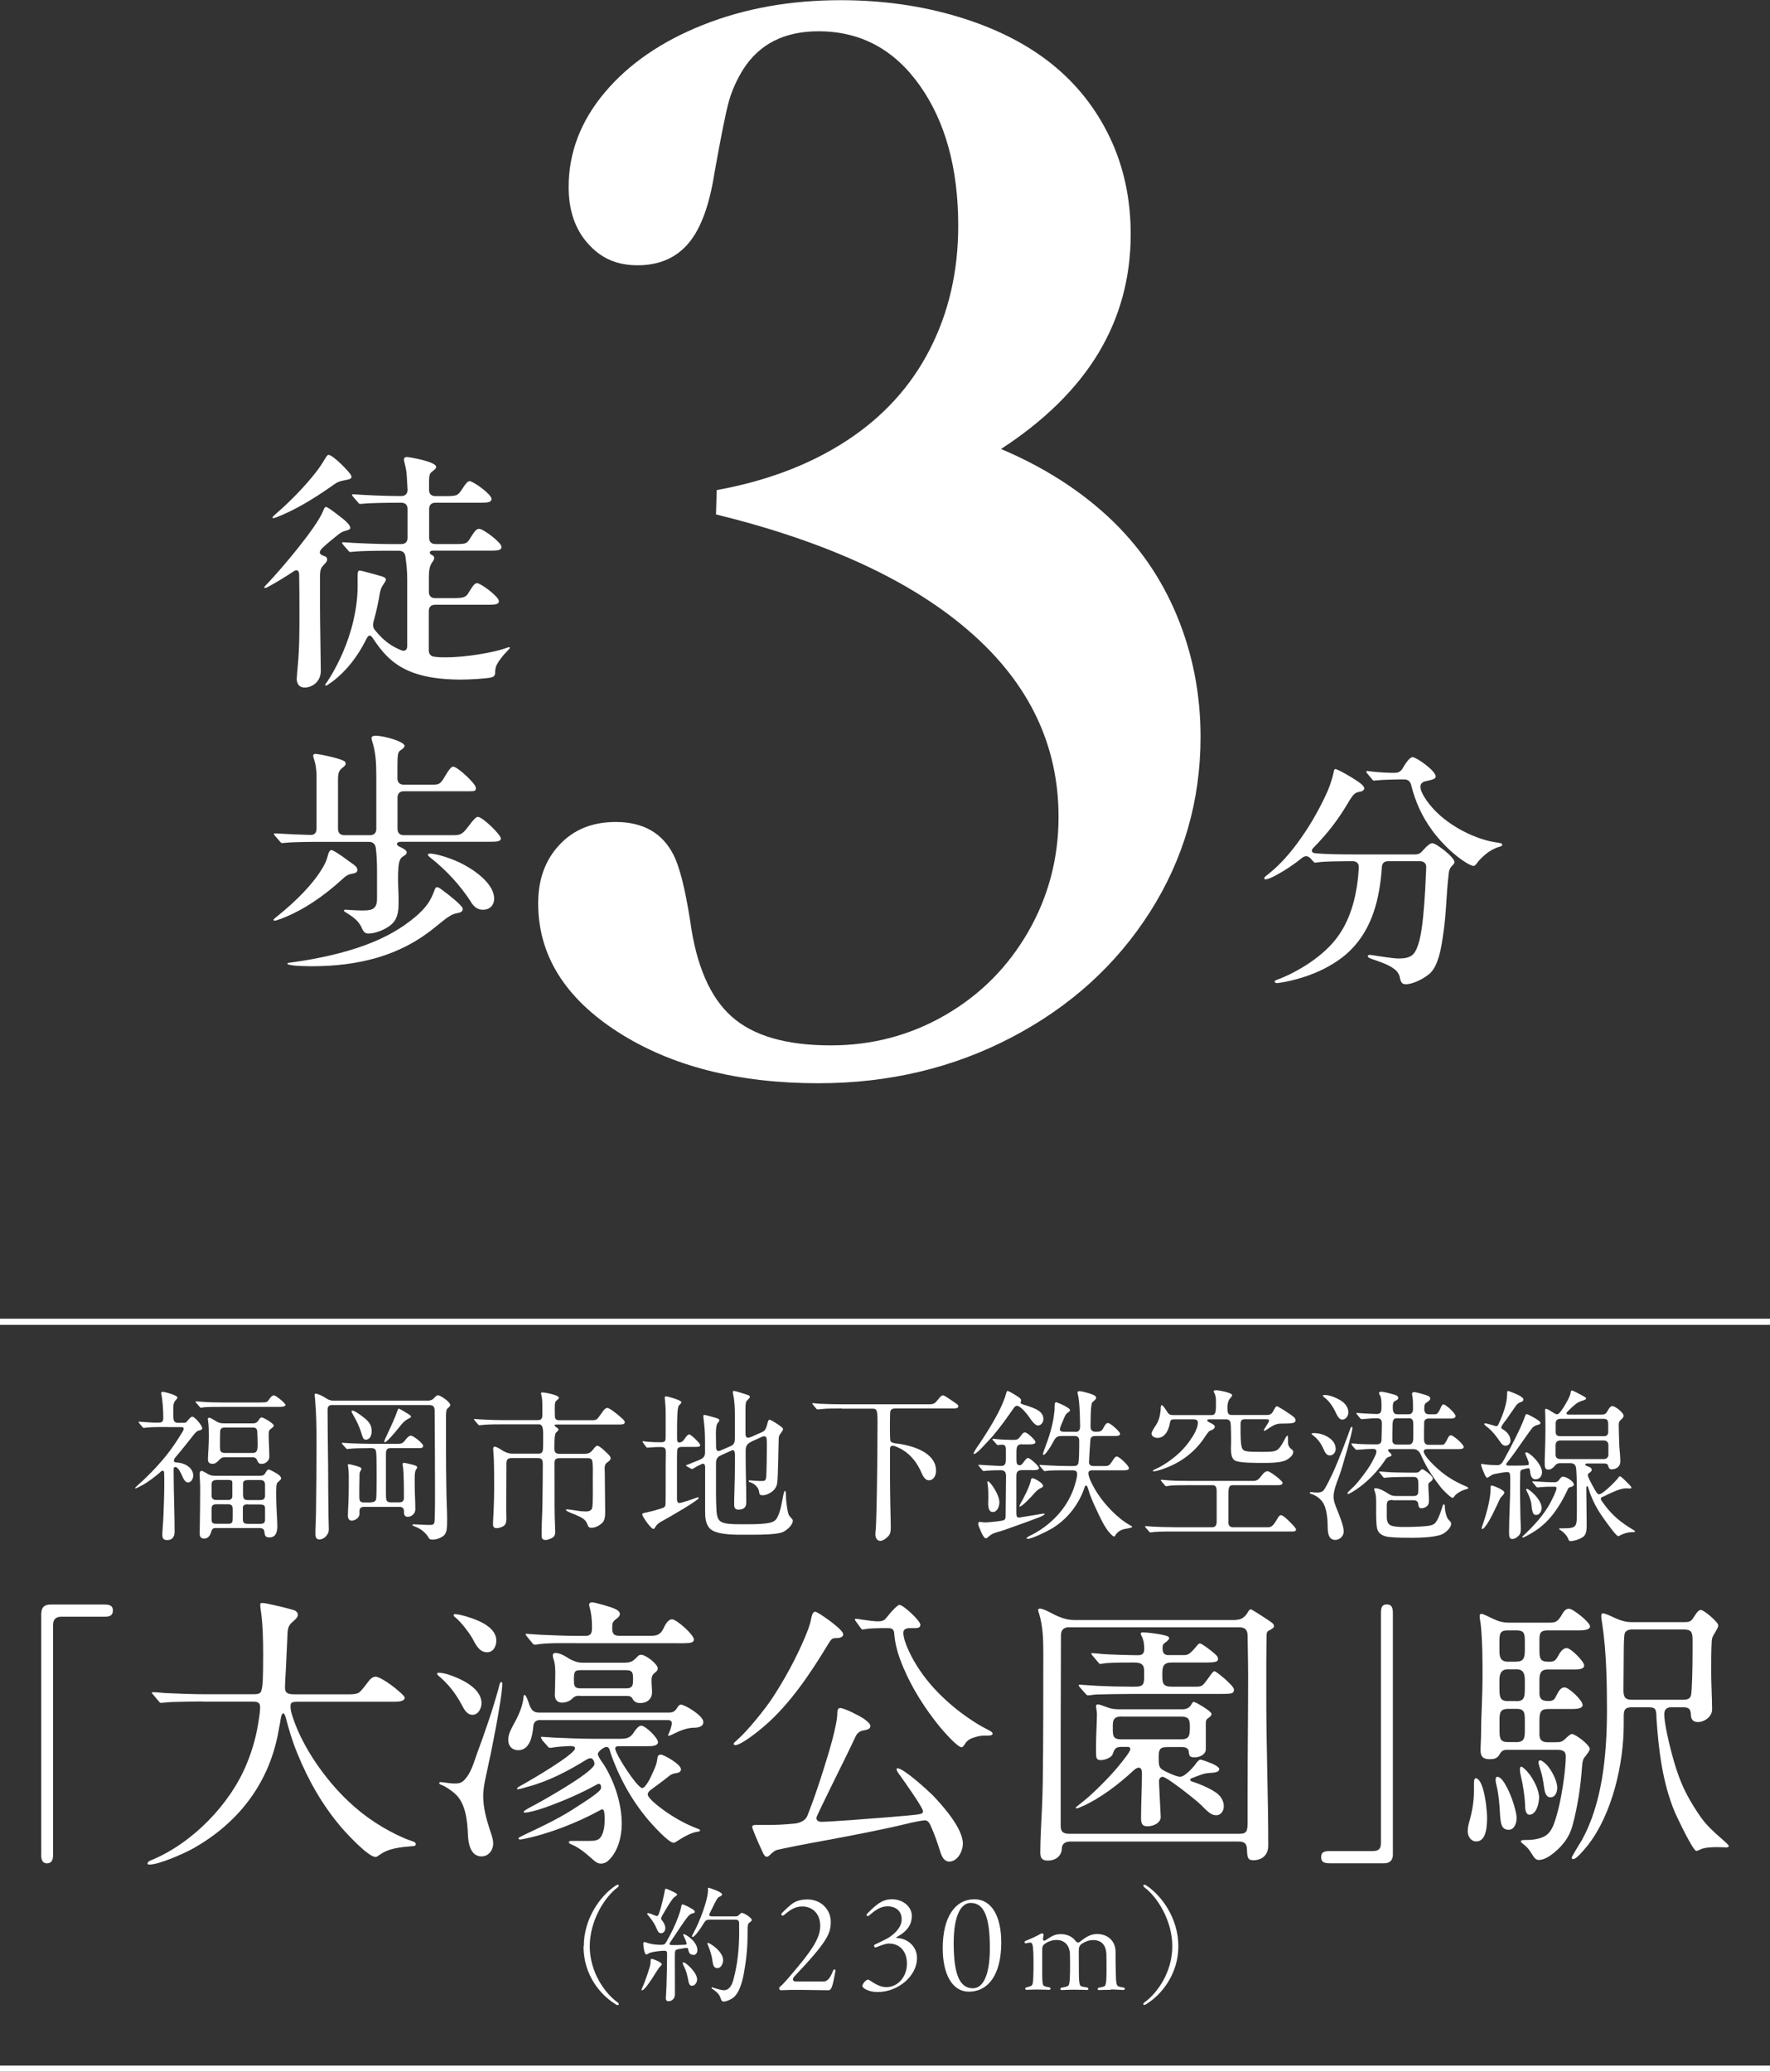 <?xml version="1.0" encoding="UTF-8"?>
<svg id="_レイヤー_2" data-name="レイヤー 2" xmlns="http://www.w3.org/2000/svg" viewBox="0 0 198.68 232.5">
  <rect x="0" y="0" width="198.68" height="232.5" fill="#333333" stroke="none"/>
  <defs>
    <style>
      .cls-1 {
        fill: none;
        stroke: #fff;
        stroke-miterlimit: 10;
        stroke-width: .69px;
      }

      .cls-2 {
        fill: #fff;
        stroke-width: 0px;
      }
    </style>
  </defs>
  <g id="_レイヤー_1-2" data-name="レイヤー 1">
    <g>
      <path class="cls-2" d="M4.63,208.16v-26.97c0-.8.32-1.12,1.08-1.12h6c.61,0,.96.13.96.67s-.32.7-.93.7h-4.82c-.67,0-.96.29-.96.96v25.76c0,.61-.19.96-.7.96-.45,0-.64-.35-.64-.96"/>
      <path class="cls-2" d="M22.8,190.95c-.89,0-2.39.03-3.42.06-.73.03-1.18.1-1.28.1-.13,0-.19-.06-.29-.19l-.61-.73c-.13-.13-.16-.19-.16-.22,0-.06.06-.06.13-.06.32,0,.96.06,1.4.1,1.47.06,2.9.13,4.37.13h5.52c.73,0,.83-.16.92-.57.1-.42.16-.99.16-3.93,0-1.47-.03-3.35-.26-4.85-.03-.22-.07-.45-.07-.67,0-.16.03-.22.19-.22.29,0,.77.1,1.15.19.86.19,1.66.38,2.43.61.22.06.45.26.45.51,0,.32-.29.54-.51.74-.42.35-.61.64-.64,1.28l-.19,4.05c-.03.7-.1,1.44-.1,2.14,0,.64.41.73,1.08.73h5.52c.89,0,1.5.03,1.82-.29.26-.26.54-.61.99-1.21.16-.22.45-.48.76-.48.45,0,1.76.89,2.49,1.53.57.48.77.7.77.83,0,.38-.58.45-1.09.45h-10.79c-.77,0-.93.06-.93.51,0,.29.03.61.29,1.34,1.08,3.25,3.58,6.86,6.23,9.35,1.82,1.72,3.96,3.13,6.26,4.12.29.13.57.22.86.32.26.09.42.16.42.35s-.22.22-.38.22c-1.24.1-2.68.22-3.7.99-.26.19-.35.22-.45.22-.8,0-3.23-2.62-3.8-3.29-2.14-2.49-3.74-5.33-4.95-8.3-.57-1.37-.99-2.78-1.31-4.05-.1-.26-.16-.48-.29-.48s-.22.29-.26.51c-.03.26-.19,1.05-.35,1.92-1.12,5.62-4.57,10.02-9.67,12.83-1.02.54-3.67,1.72-4.76,1.72-.06,0-.19-.03-.19-.13,0-.19.29-.32.45-.38,4.56-1.88,8.84-6.26,10.69-10.82.7-1.69,1.15-3.38,1.4-5.27.06-.35.1-.86.1-1.02,0-.57-.22-.67-.86-.67h-5.59Z"/>
      <path class="cls-2" d="M51.24,188.27c1.15.48,2.81,1.44,2.81,2.87,0,.57-.35,1.31-1.02,1.31-.61,0-.93-.61-1.18-1.08-.67-1.28-1.53-2.4-2.65-3.32-.06-.06-.13-.13-.13-.19,0-.1.06-.13.16-.13.67,0,1.4.29,2.01.54M52.13,199.76c.7-.73,1.02-1.82,1.34-2.75.93-2.52,1.82-5.08,2.46-7.41.1-.38.19-.83.32-.83.1,0,.13.1.13.16,0,1.69-1.37,8.36-1.82,10.34-.16.73-.32,1.53-.32,2.3,0,1.21.32,2.49.7,3.64.16.54.42,1.12.42,1.69,0,.73-.51,1.44-1.31,1.44-1.28,0-1.5-1.56-1.53-2.52-.06-1.53-.26-3.51-1.5-4.57-.42-.35-1.05-.8-1.53-.96-.1-.03-.19-.1-.19-.19s.1-.1.19-.1l.29.03c.48.06.8.13,1.31.13.45,0,.77-.1,1.05-.42M52.93,181.6c1.12.38,2.78,1.15,2.78,2.52,0,.61-.32,1.31-1.02,1.31-.77,0-1.18-.61-1.63-1.5-.35-.64-1.28-1.85-1.85-2.33-.13-.13-.29-.19-.29-.32,0-.1.06-.13.16-.13.19,0,.86.1,1.85.45M60.69,193.03c-.54,0-.8.22-.83.77-.1,1.02-.38,2.62-1.69,2.62-.7,0-1.12-.48-1.12-1.15s.32-1.21.61-1.76c.54-.96,1.02-2.01,1.12-3.13,0-.1.03-.16.1-.16.19,0,.51.99.57,1.18.22.54.48.8,1.05.8h14.49c.61,0,.77-.13,1.09-.64.1-.16.19-.25.38-.25.38,0,2.49,1.21,2.49,1.95,0,.57-.67.64-1.12.64-.83.03-1.63.38-2.39.77-.13.06-.29.13-.38.13-.03,0-.07-.03-.07-.07,0-.06.03-.09.07-.16.13-.26.35-.86.35-1.18,0-.35-.32-.35-.57-.35h-14.14ZM60.85,195.2c-.1-.1-.13-.13-.13-.22,0-.06.1-.06.13-.06l1.4.09c1.47.06,2.9.13,4.37.13h3.03c.54,0,1.02-.06,1.37-.54.41-.64.7-.93.96-.93.48,0,1.88,1.37,1.88,1.85,0,.38-.57.45-1.09.45h-3.26c-.19,0-.45,0-.45.26,0,.64,2.49,4.44,3.03,4.44.19,0,.51-.35.93-1.18.64-1.37.7-1.56.8-2.33.03-.16.22-.25.35-.25.32,0,2.27,1.08,2.27,1.66,0,.35-.42.42-.7.45-.29.06-.48.16-.7.35-.67.54-1.37,1.05-2.07,1.56-.13.13-.26.26-.26.45,0,.45,1.34,1.44,1.72,1.72,1.12.83,2.55,1.63,3.83,2.11.1.03.32.1.32.22,0,.09-.16.13-.22.13-.83.09-1.79.7-2.49,1.15-.07.03-.16.1-.26.1-.57,0-2.36-2.01-2.78-2.49-1.91-2.24-3.35-4.85-4.31-7.63-.06-.25-.13-.64-.45-.64-.26,0-.96.51-.96.8,0,.22.26.61.73,1.28,1.18,1.95,1.95,4.31,1.95,6.58,0,1.44-.45,3.22-1.6,4.18-.19.16-.48.26-.73.26-.35,0-.64-.19-1.15-.67-.64-.57-1.4-1.18-2.2-1.5-.13-.06-.26-.13-.26-.22,0-.13.13-.16.26-.16h2.07c.45,0,.99-.03,1.24-.41.35-.48.45-1.28.45-1.85v-.35c0-.38-.03-.93-.25-.93-.1,0-.16.03-.32.13-2.52,1.37-5.74,2.65-8.65,3.22-.13.03-.19.03-.29.03-.07,0-.16-.03-.16-.13,0-.06.13-.13.19-.16l.58-.29c2.04-.96,4.12-1.95,6-3.23.51-.32,2.11-1.34,2.4-1.76.06-.06.1-.16.1-.26,0-.19-.03-.41-.26-.41-.1,0-.22.06-.32.13-1.69.93-3.51,1.72-5.33,2.39-.8.29-1.6.54-2.3.67-.16.03-.29.03-.35.03s-.13-.03-.13-.1c0-.09.57-.42,1.37-.83,1.69-.93,6.58-3.73,6.58-4.53,0-.26-.16-.64-.45-.64-.16,0-.32.1-.45.16-2.07,1.28-4.21,2.4-6.54,3.03-.32.09-.96.29-1.15.29-.06,0-.1,0-.1-.06,0-.13.26-.26.67-.48.86-.48,5.84-3.38,5.84-4.05,0-.35-.64-.26-1.66-.19-.35.03-.64.06-1.02.13h-.13c-.13,0-.16-.03-.29-.19l-.64-.73ZM73.04,183.58c.58,0,1.02-.06,1.37-.7.29-.64.61-1.15,1.02-1.15.51,0,2.46,1.73,2.46,2.27,0,.26-.26.35-.48.38-.61.06-1.28.03-1.92.03h-10.73c-1.31,0-3.38-.06-4.6.16h-.13c-.13,0-.16-.03-.29-.19l-.61-.74c-.1-.13-.13-.19-.13-.22,0-.06.06-.06.1-.06l1.44.1c1.43.06,2.9.13,4.34.13h.8c.73,0,.77-.38.77-1.02,0-.83-.07-1.5-.29-2.3-.03-.09-.03-.13-.03-.19,0-.13.13-.26.29-.26.26,0,1.02.22,1.47.35,1.02.29,1.69.54,1.69.96,0,.22-.19.42-.38.54-.45.32-.48.51-.48,1.05,0,.64.19.86.8.86h3.51ZM65.09,190.31c-.42,0-.61.06-.89.35-.26.29-.77.42-1.12.42-.54,0-.8-.35-.8-.86,0-.41.03-.8.03-1.18,0-.89.1-1.85-.13-2.71-.07-.16-.13-.38-.13-.57,0-.16.13-.25.29-.25.42,0,.86.19,1.6.67.48.26.93.42,1.47.42h4.66c.77,0,1.02-.19,1.5-.7.1-.13.26-.19.41-.19.48,0,1.85,1.02,1.85,1.53,0,.26-.19.38-.35.51-.29.22-.35.51-.35.83,0,.45.06.89.06,1.34,0,.73-.54,1.21-1.31,1.21-.35,0-.67-.1-.86-.45-.13-.29-.35-.35-.64-.35h-5.3ZM70.29,189.48c.77,0,.77-.42.77-1.02,0-.64,0-1.02-.77-1.02h-5.14c-.7,0-.73.25-.73,1.08,0,.57,0,.96.73.96h5.14Z"/>
      <path class="cls-2" d="M92.96,181.76c.8.61,1.69,1.31,1.69,1.66,0,.38-.54.42-.8.42-.45,0-.54.1-.93.74-1.95,3.22-4.25,6.67-7.12,9.13-.54.48-2.59,2.14-3.26,2.14-.06,0-.19-.03-.19-.13s.1-.19.57-.61c.99-.89,2.81-3.1,3.77-4.53,1.4-2.14,2.65-4.44,3.64-6.77.29-.67.61-1.53.7-2.04.1-.48.19-.89.48-.89.16,0,.93.51,1.44.89M106.56,208.92c-.61,0-.86-.61-1.02-1.12-.32-1.02-.67-2.04-1.12-3-.13-.26-.29-.51-.61-.51-.16,0-1.02.13-2.3.45-1.5.38-5.3,1.15-8.62,1.76-2.84.51-5.2.99-5.68,1.12-.26.06-.57.35-.8.57-.1.1-.22.19-.32.19-.19,0-.32-.13-.54-.64-.54-1.15-1.12-2.55-1.12-2.71,0-.19.22-.22.38-.22h1.4c.93,0,1.66-.03,3.03-.16.54-.06,1.15-.32,1.37-.83.73-1.82,1.37-3.77,1.85-5.3.58-1.82,1.53-4.95,1.53-6.29,0-.42.13-.54.32-.54.48,0,2.14.86,2.62,1.18.32.22.77.58.77.83,0,.29-.22.42-.83.51-.32.06-.64.26-.83.67-.38.83-1.66,3.45-2.74,5.62-.89,1.82-1.66,3.38-1.66,3.51,0,.35.29.45.61.45.45,0,2.33-.13,3.19-.19,2.59-.19,6.42-.48,7.6-.64.42-.06.57-.16.57-.35,0-.41-2.23-3.54-2.65-4.12-.26-.35-.32-.48-.32-.61,0-.03.03-.1.1-.1.7,0,3.38,2.46,3.96,3.03,1.15,1.21,3.38,3.7,3.38,5.43,0,.83-.58,2.01-1.53,2.01M99.34,182.72c-.89,0-1.76.03-2.14.1-.16.03-.35.06-.41.06-.03,0-.13-.1-.19-.19l-.54-.74c-.06-.09-.1-.16-.1-.22,0-.03.03-.06.07-.06.13,0,.35.03.77.1.32.06,1.37.19,1.66.19.7,0,.83-.13,1.15-.54.54-.7,1.18-1.31,1.34-1.31.45,0,2.36,1.79,2.36,2.23,0,.35-.32.38-.61.38h-.57c-.35,0-.73.1-.73.51,0,.61.35,1.5.61,2.04.7,1.53,1.69,2.94,2.81,4.18,1.47,1.6,3.16,2.97,5.01,4.09.32.19.61.35.92.51.38.19.67.35.67.51,0,.22-.38.22-.54.22h-.42c-.45,0-.92.13-1.34.29-.42.16-.64.38-.86.73-.1.16-.22.29-.32.29-.48,0-2.08-1.85-2.43-2.27-1.66-2.04-3.1-4.28-4.12-6.7-.54-1.28-.93-2.52-1.02-3.86-.03-.42-.29-.54-.67-.54h-.35Z"/>
      <path class="cls-2" d="M138.73,181.79c.64,0,1.05-.35,1.34-.86.1-.16.19-.32.35-.32.1,0,2.27,1.41,2.39,1.53.16.16.19.22.19.38s-.22.29-.58.48c-.22.13-.25.26-.25.61,0,.61-.03,1.79-.03,3.1v4.02c0,5.46.22,10.95.22,16.41,0,1.02-.67,1.63-1.69,1.63-.61,0-.67-.32-.7-1.21-.03-.64-.22-.89-.99-.89h-18.8c-.54,0-.96.19-.99.77-.03.89-.73,1.37-1.56,1.37-.67,0-.86-.29-.86-.92,0-.77.03-1.53.06-2.27.1-1.88.19-3.8.22-5.68.06-4.66.06-9.32.06-14.49,0-1.56-.06-2.94-.45-4.28-.03-.1-.13-.35-.13-.51,0-.06.06-.13.19-.13.32,0,.83.26,1.44.58.8.41,1.56.7,2.42.7h18.13ZM120.02,182.62c-.67,0-.93.35-.93.93,0,3.64-.03,7.21-.03,10.76v10.6c0,.57.19.89.96.89h19.09c.89,0,.93-.32.93-1.44v-3.19c0-4.41.06-8.71.06-13.05,0-1.47-.06-4.18-.06-4.56,0-.7-.35-.93-.93-.93h-19.09ZM125.74,196.06c-.48,0-.67.26-.83.77-.16.48-.96.7-1.34.7-.48,0-.54-.19-.54-.86v-.93c0-.89.1-2.68.1-3.38,0-.29-.1-.7-.1-.86s.06-.22.22-.22.67.19.93.29c.45.19.89.26,1.37.26h7.21c.38,0,.73-.16.93-.48.16-.29.22-.35.32-.35.19,0,1.98,1.05,1.98,1.34,0,.19-.1.29-.45.54-.16.13-.19.29-.19.48v2.97c0,.57-.7.89-1.21.89-.45,0-.67-.03-.7-.61-.03-.42-.38-.54-.73-.54h-1.63c-.86,0-1.02.22-1.02,1.12s.03,1.18.45,1.44c.29.19,1.53.77,1.95.77.22,0,.51-.16.8-.42.42-.35.83-.83,1.05-1.15.1-.13.29-.35.42-.35.22,0,.93.29,1.24.41.7.29.89.54.89.64,0,.35-.48.42-1.15.45-.64.03-1.21.32-1.82.54-.1.03-.29.1-.29.22,0,.1.1.16.19.19.73.22,1.95.73,2.65,1.21.54.35.93.93.93,1.56,0,.51-.29,1.02-.86,1.02-.54,0-.9-.35-1.72-1.18-.35-.35-2.01-1.69-3.16-2.49-.54-.38-.96-.64-1.12-.64-.26,0-.41.22-.41.48,0,.51.19,3.83.19,4.02,0,.7-.86,1.05-1.47,1.05s-.74-.29-.74-.96c0-1.63.1-3.22.1-4.92,0-.29,0-.7-.38-.7-.13,0-.32.1-.57.32-1.66,1.56-3.8,3.16-5.68,3.99-.19.09-.57.26-.7.26-.03,0-.1-.03-.1-.06,0-.06.06-.1.13-.16.22-.19,1.12-.86,1.72-1.44,1.37-1.28,2.71-2.68,3.77-4.12.13-.16.51-.7.51-.86s-.1-.26-.26-.26h-.86ZM132.79,185.75c.57,0,.73-.09,1.4-.86.19-.22.32-.45.51-.45.16,0,.89.54,1.09.7.54.42.93.73.93.99,0,.38-.16.45-1.66.45h-3.57c-.86,0-1.02.42-1.02,1.18v.38c0,.7.06,1.15,1.02,1.15h2.81c.64,0,.73-.13,1.31-.93.26-.35.54-.8.7-.8s.77.51,1.18.86c.32.29,1.02.93,1.02,1.18,0,.51-.26.51-1.98.51h-9.7c-1.05,0-2.9.03-3.7.06-.35,0-.77.1-.99.1-.06,0-.13,0-.29-.19l-.51-.57c-.16-.19-.26-.29-.26-.38,0-.06.1-.06.13-.06.22,0,1.34.1,2.01.13,1.24.06,2.52.09,3.77.09h.42c.89,0,1.02-.25,1.02-1.08v-.7c0-.8-.45-.93-1.15-.93-.92,0-2.2,0-3,.06-.38.03-.67.1-.73.1-.13,0-.16-.03-.29-.19l-.54-.64c-.16-.19-.22-.25-.22-.32s.1-.06.13-.06c.19,0,.77.06,1.15.1s2.94.13,3.96.13c.45,0,.7-.16.7-.7,0-.45-.06-1.02-.29-1.44-.03-.06-.1-.19-.1-.29,0-.13.16-.13.26-.13.51,0,1.76.16,2.39.32.45.1.54.22.54.35,0,.1-.26.35-.45.48-.29.19-.29.32-.29.7,0,.41.16.7.64.7h1.66ZM125.87,192.64c-.58,0-.96.16-.96.93v.48c0,.8.06,1.15.96,1.15h6.7c.96,0,.99-.45.99-1.47,0-.86-.22-1.08-.99-1.08h-6.7Z"/>
      <path class="cls-2" d="M149.26,209.11c-.61,0-.96-.13-.96-.67,0-.48.19-.7.93-.7h4.82c.8,0,.96-.32.96-.96v-25.76c0-.7.16-.96.67-.96s.67.35.67.96v27.13c0,.61-.35.96-.96.96h-6.13Z"/>
      <path class="cls-2" d="M166.44,200.69c.35,1.12.48,2.75.48,3.19,0,.83,0,2.78-1.21,2.78-.61,0-.96-.57-.96-1.15,0-.38.09-.77.19-1.12.32-1.12.51-2.27.51-3.38v-.83c0-.16,0-.61.19-.61.32,0,.61.48.8,1.12M169.15,196.38c-.45,0-.61.13-.86.57-.25.42-.64.48-1.08.48-.73,0-1.02-.29-1.02-.99,0-.51.06-1.28.06-2.01,0-1.85.16-3.99.16-6.26,0-1.92,0-3.89-.19-5.78-.03-.35-.13-.7-.13-1.05,0-.1.06-.22.19-.22.22,0,.67.26,1.44.61.57.26,1.02.38,1.79.38h4.34c.83,0,1.02-.1,1.6-1.12.16-.25.38-.45.67-.45.45,0,2.36,1.53,2.36,1.98,0,.38-.64.45-1.15.45h-3.54c-.67,0-.99.13-.99.93v1.25c0,.93.06,1.34.96,1.34h.26c.42,0,.61-.19.8-.51.22-.41.54-1.02,1.05-1.02.45,0,1.95,1.5,1.95,1.95,0,.42-.61.45-1.09.45h-3c-.89,0-.93.61-.93,1.31v1.37c0,.54.22.86.93.86h.16c.38,0,.61-.16.76-.51.26-.51.51-1.02.96-1.02.51,0,2.04,1.47,2.04,1.98,0,.38-.64.45-1.15.45h-2.71c-.77,0-.99.25-.99,1.25v1.59c0,.67.32.89.96.89h.7c.8,0,.89-.06,1.28-.42.19-.19.54-.51.7-.51.38,0,2.01,1.21,2.01,1.69,0,.16-.22.48-.61.96-.22.29-.22.73-.26,1.08-.16,2.17-.48,4.37-1.05,6.48-.38,1.47-1.28,2.55-2.49,3.42-.38.26-.86.51-1.31.51-.38,0-.54-.29-.86-.8-.26-.42-.51-.7-.89-.99-.13-.1-.26-.19-.26-.29,0-.13.13-.16.41-.16.58,0,1.05-.03,1.44-.13,1.31-.29,1.69-.99,2.14-2.55.41-1.41.67-2.91.86-4.37.1-.8.19-1.82.19-2.3,0-.61-.29-.77-.99-.77h-5.62ZM169.15,200.59c.61,1.15,1.09,2.84,1.09,3.42,0,.54-.22,1.34-.89,1.34-.86,0-.92-.77-.99-2.01-.06-.96-.13-1.91-.35-2.84-.06-.26-.13-.51-.13-.77,0-.1,0-.32.22-.32.32,0,.7.51,1.05,1.18M170.23,186.48c.8,0,.93-.45.93-1.28v-1.02c0-.89-.1-1.21-.96-1.21h-.93c-.9,0-.96.35-.96,1.31v.93c0,.67.06,1.28.96,1.28h.96ZM170.23,190.92c.86,0,.93-.48.93-1.4v-.93c0-.64-.1-1.25-.93-1.25h-.96c-.86,0-.96.64-.96,1.28v.89c0,.89.06,1.4.93,1.4h.99ZM170.14,195.52c.93,0,1.02-.42,1.02-1.28v-1.25c0-.83-.1-1.21-.93-1.21h-.89c-.89,0-1.02.35-1.02,1.21v1.21c0,.96.1,1.31.99,1.31h.83ZM171.64,199.06c.54.73,1.12,1.82,1.12,2.68,0,.61-.29,1.92-1.09,1.92-.35,0-.48-.48-.48-.99-.03-1.02-.22-2.3-.48-3.38-.06-.22-.1-.45-.1-.67,0-.13,0-.35.16-.35.1,0,.51.32.86.8M173.81,198.29c.54.7.99,1.72.99,2.33,0,.45-.19,1.09-.77,1.09-.51,0-.64-.64-.7-1.05-.1-.74-.19-1.37-.45-2.14-.06-.19-.19-.61-.19-.7,0-.16.06-.26.19-.26.19,0,.61.32.93.73M187.7,191.59c-.51,0-.89.16-.89.8,0,.96.51,3.16.77,4.12.77,2.97,1.47,4.69,3.16,7.18.67.99,1.28,1.6,2.74,2.87.22.19.57.51.57.61,0,.16-.22.16-.32.16-.06,0-.38-.03-1.02-.03-.35,0-1.31,0-1.85.26-.13.06-.29.16-.45.16-.38,0-2.14-3.73-2.4-4.31-1.4-3.35-1.82-6.93-2.07-10.5-.03-1.05-.03-1.31-.93-1.31h-1.79c-.83,0-.96.29-.96,1.05v.89c0,4.41-1.28,9.99-3.99,13.5-.26.32-1.28,1.6-1.66,1.6-.13,0-.19-.06-.19-.16,0-.13,1.02-1.76,1.15-1.98,2.23-4.05,2.81-9.32,2.81-14.56,0-3.16-.06-6.45-.51-9.54-.03-.26-.13-.77-.13-1.02,0-.22.06-.32.16-.32.29,0,.93.32,1.28.48.64.29,1.24.51,1.95.51h5.97c.45,0,.73-.06.99-.51.42-.67.61-.86.83-.86.35,0,1.95,1.37,1.95,1.72,0,.26-.16.45-.35.8-.29.48-.35.61-.38.96-.06,1.15-.06,2.3-.06,3.45,0,1.44.1,2.84.1,4.24,0,.8-.83,1.41-1.6,1.41-.45,0-.73-.22-.77-.7-.03-.67-.13-.96-.89-.96h-1.21ZM188.94,190.76c.35,0,.73-.06.86-.45.13-.38.19-3.19.19-4.95v-1.28c0-.89-.13-1.21-.99-1.21h-5.87c-.32,0-.7.16-.77.48-.1.57-.1,2.01-.1,2.68,0,1.18-.03,2.4-.03,3.61,0,.83.19,1.12.96,1.12h5.75Z"/>
      <line class="cls-1" y1="148.34" x2="198.68" y2="148.34"/>
      <line class="cls-1" y1="232.16" x2="198.68" y2="232.16"/>
      <path class="cls-2" d="M18.87,160.15c-.53,0-1.73,0-2.15.04-.31.02-.5.06-.57.06s-.09-.02-.17-.11l-.35-.42c-.05-.07-.07-.11-.07-.13,0-.04.04-.04.05-.04l.87.06c.46.04.85.05,1.1.05.55,0,.75,0,.75-.57,0-.64-.07-1.99-.22-2.61-.02-.07-.02-.11-.02-.15,0-.09.11-.13.19-.13.18,0,1.64.37,1.64.66,0,.06-.13.2-.18.26-.26.26-.29.59-.29.92v.65c0,.77.06.99.57.99h.59c.26,0,.31-.07.48-.28.13-.13.3-.41.5-.41.28,0,1.11,1.01,1.11,1.29,0,.15-.17.22-.28.24-.33.06-.5.28-.7.53-.61.76-1.33,1.69-1.91,2.36-.24.26-.29.37-.29.52,0,.17.15.2.48.22.77.06,1.69.59,1.69,1.45,0,.35-.22.77-.59.77-.29,0-.48-.33-.66-.75-.11-.26-.44-.98-.75-.98-.2,0-.2.09-.2.41,0,2.28.11,4.84.11,6.85,0,.52-.22.94-.81.94-.46,0-.57-.2-.57-.63,0-.33.11-1.53.13-2.17.04-1.16.09-2.34.09-3.5,0-.37,0-.96-.02-1.31,0-.09-.07-.18-.18-.18-.07,0-.26.16-.31.22-.46.4-1.27,1.03-1.9,1.38-.37.2-.74.39-.83.39-.02,0-.04-.02-.04-.04,0-.07.81-.77,1.01-.96.48-.46,1.16-1.14,1.67-1.73.96-1.05,1.79-2.21,2.52-3.42.15-.22.26-.41.26-.55,0-.17-.17-.18-.39-.18h-1.34ZM29.31,157.39c.55,0,.68,0,.86-.29.24-.37.41-.5.59-.5.2,0,1.29.88,1.29,1.07,0,.17-.37.22-.63.22h-6.15c-.74,0-2.19,0-2.47.06l-.24.04c-.06,0-.07-.02-.17-.13l-.35-.4c-.07-.07-.09-.11-.09-.13,0-.04.06-.06.07-.06.07,0,.39.04.94.07.46.04,1.71.06,2.39.06h3.94ZM29.12,165.62c.46,0,.55-.07.77-.48.06-.11.17-.22.29-.22.11,0,.96.46,1.12.61.11.09.26.24.26.39,0,.09-.13.22-.39.44-.17.15-.17.57-.17,1.56,0,1.1.13,2.76.13,3.33,0,.61-.13,1.29-.88,1.29-.46,0-.52-.19-.57-.59-.02-.35-.24-.46-.55-.46h-4.93c-.33,0-.4.11-.55.59-.11.33-.37.59-.72.59-.44,0-.52-.26-.52-.63,0-.28.02-.61.02-.86.02-1.34.04-2.67.04-4.05,0-.26,0-.53-.02-.81-.02-.33-.04-.7-.04-.92,0-.15.06-.33.22-.33.09,0,.31.13.44.2.44.28.66.35,1.07.35h4.97ZM25.24,163.54c-.31,0-.5.13-.7.37-.19.2-.39.37-.68.37-.37,0-.52-.17-.52-.51,0-.41.04-.79.06-1.2.02-.44.04-.86.04-1.31,0-.59,0-1.31-.09-1.84-.02-.09-.02-.15-.02-.2,0-.09.09-.11.17-.11.11,0,.29.11.57.28.46.29.64.35,1.18.35h3.09c.39,0,.53-.11.72-.39.06-.11.17-.28.31-.28.17,0,1.36.66,1.36.92,0,.17-.26.29-.37.4-.19.13-.2.37-.2.59,0,.85.07,1.67.07,2.52,0,.46-.44.79-.88.79-.31,0-.4-.19-.5-.44-.11-.24-.29-.31-.53-.31h-3.07ZM24.32,166.1c-.39,0-.55.13-.57.46v1.25c0,.31.09.53.57.53h1.21c.37,0,.53-.11.55-.42v-1.42c0-.29.02-.41-.55-.41h-1.21ZM24.28,168.82c-.33,0-.53.09-.53.53v1.05c0,.39,0,.61.53.61h1.31c.5,0,.53-.16.53-.72v-.92c0-.46-.2-.55-.53-.55h-1.31ZM25.24,160.21c-.33,0-.52.11-.53.46-.02.29-.02,1.36-.02,1.64,0,.46.02.75.55.75h3.09c.46,0,.59-.2.59-.92,0-.26-.02-1.18-.04-1.45-.04-.42-.2-.48-.55-.48h-3.09ZM27.87,168.82c-.39,0-.61.09-.61.39v1.18c0,.42.02.63.61.63h1.27c.52,0,.61-.15.61-.51v-1.25c0-.33-.2-.42-.61-.42h-1.27ZM27.87,166.1c-.37,0-.59.09-.59.41v1.23c.02.42.06.61.59.61h1.29c.52,0,.59-.22.59-.55v-1.18c-.02-.44-.24-.52-.59-.52h-1.29Z"/>
      <path class="cls-2" d="M37.34,157.68c-.46,0-.57.17-.57.59,0,2.1.04,4.2.06,6.31,0,1.82.02,3.64.04,5.47,0,.52.04,1.05.04,1.56,0,.35-.11.57-.35.83-.2.22-.5.33-.72.33-.35,0-.44-.31-.44-.61,0-.61.06-1.55.07-2.34.04-2.63.06-5.28.06-7.92,0-1.69-.02-3.28-.17-4.95-.02-.16-.04-.31-.04-.4,0-.06,0-.15.09-.15.22,0,.77.24,1.27.57.22.15.48.22.74.22h10.64c.29,0,.52-.11.7-.33.15-.17.29-.27.4-.27.29,0,1.38.75,1.38,1.09,0,.11-.09.2-.31.39-.15.13-.17.57-.17.98v.64c0,2.36,0,4.73.04,7.09,0,1.21.09,2.74.09,3.64,0,1.18-.02,1.62-.42,1.95-.33.26-.83.42-1.25.42-.2,0-.33-.06-.42-.24-.28-.52-.96-1.05-1.53-1.23-.15-.05-.28-.11-.28-.18s.13-.07.18-.07c.35,0,1.14.07,1.71.07.48,0,.59-.04.61-.59.04-1.03.04-2.06.04-3.09,0-2.93-.02-5.85-.04-8.78v-.31c0-.37-.06-.68-.57-.68h-10.88ZM41.65,168.6c.24,0,.46-.06.55-.29.07-.2.07-1.29.07-2.04v-1.4c0-.74,0-1.73-.07-2.02-.06-.28-.29-.33-.53-.33h-.15c-.72,0-1.75.02-2.17.06l-.37.04c-.07,0-.09-.02-.18-.13l-.3-.33c-.09-.11-.13-.16-.13-.2s.06-.04.07-.04c.2,0,.77.06,1.16.07.72.02,1.44.05,2.17.05h2.82c.39,0,.59-.04.81-.31.29-.39.52-.61.72-.61.28,0,1.38.87,1.38,1.14,0,.22-.18.26-.46.26h-3.2c-.48,0-.52.28-.52.72v3.83c0,.53,0,1.05.04,1.21.06.28.28.33.53.33h.88c.42,0,.57-.16.57-.53,0-.77,0-2.8-.11-3.48-.02-.09-.04-.18-.04-.26,0-.11.04-.17.15-.17.07,0,.53.09.81.17.37.09.68.17.68.33,0,.07-.02.11-.13.26-.13.18-.15.61-.15.99v.66c0,.94.07,1.88.07,2.82,0,.44-.4.83-.85.83-.29,0-.42-.19-.42-.46v-.13c0-.44-.22-.53-.57-.53h-3.9c-.35,0-.53.15-.53.48v.33c0,.46-.57.74-.86.74-.31,0-.44-.26-.44-.53,0-.5.04-.99.06-1.49.04-.99.04-1.99.04-2.98,0-.4-.02-.66-.07-1.03l-.04-.2c0-.07.04-.11.11-.11s.35.06.79.18c.31.09.63.2.63.33,0,.04-.04.13-.09.22-.13.22-.13.31-.13.66v.17c-.02.64-.02,1.29-.02,1.93s.04.81.57.81h.76ZM40.47,158.81c.87.63,1.25,1.01,1.25,1.82,0,.4-.17.94-.66.94-.28,0-.35-.24-.52-.81-.18-.61-.52-1.31-.86-1.9-.11-.19-.22-.37-.22-.46,0-.07.04-.09.09-.09.17,0,.48.18.92.5M45.85,158.7c.11.07.29.2.29.29,0,.06-.07.11-.18.17-.53.26-.7.44-1.34,1.25-.37.46-1.22,1.45-1.42,1.45-.06,0-.07-.06-.07-.09,0-.06.18-.48.39-.9.29-.63.81-1.73,1.03-2.39.09-.28.15-.39.2-.39.11,0,.75.39,1.1.61"/>
      <path class="cls-2" d="M61.19,172.82c-.31,0-.39-.2-.39-.48v-.44c0-1.12.09-2.23.09-3.35.02-1.42.04-2.83.04-4.25,0-.37-.06-.66-.52-.66h-3c-.48,0-.57.24-.57.66v.15c0,1.64-.02,3.28-.02,4.91,0,.35.02.7.02,1.05,0,.29-.02.66-.31.85-.22.13-.5.24-.77.24-.29,0-.42-.13-.42-.42,0-.53.06-1.07.07-1.6.04-.83.06-1.66.06-2.47,0-.86,0-2.3-.04-3.29-.02-.57-.07-.9-.07-1.09,0-.09.02-.28.15-.28.18,0,.57.22.92.46.37.2.68.33,1.09.33h2.93c.35,0,.48-.18.5-.53.02-.33.02-.57.02-1.69,0-.57-.06-1.07-.46-1.07h-4c-.53,0-1.38,0-2.04.04-.22.02-.53.06-.66.06-.07,0-.09-.02-.17-.11l-.35-.42c-.07-.09-.09-.11-.09-.13,0-.04.06-.04.07-.04.11,0,.83.07,1.07.07.85.04,1.44.06,2.27.06h3.72c.46,0,.55-.2.55-.63v-.77c0-.42,0-1.01-.11-1.42-.02-.07-.04-.13-.04-.2,0-.09.11-.09.18-.09.26,0,1.82.29,1.82.59,0,.13-.22.28-.33.39-.11.11-.13.39-.13.74s0,.7.02.98c.02.29.13.42.53.42h3.68c.39,0,.52-.09.72-.37l.44-.61c.2-.27.33-.4.52-.4.22,0,.96.57,1.38.94.4.35.57.48.57.68,0,.22-.31.24-.59.24h-7.01c-.17,0-.28,0-.28.11,0,.05.02.07.18.18.2.15.26.18.26.27,0,.11-.15.22-.29.37-.2.2-.17,1.51-.17,1.81,0,.39.2.55.55.55h2.8c.53,0,.72-.15,1.03-.52.09-.13.28-.39.44-.39.28,0,1.12.85,1.33,1.07.09.11.17.22.17.33,0,.24-.31.4-.48.55-.17.15-.2.39-.2.63,0,.17.02.33.02.46,0,1.4.04,2.82.04,4.21v.22c0,.52-.04,1.01-.48,1.32-.29.24-.68.42-1.07.42-.24,0-.35-.11-.42-.33-.24-.68-.7-.83-1.34-1.12-.17-.07-1.1-.41-1.1-.55,0-.07.11-.07.17-.07.11,0,.74.09,1.09.15.33.06.66.09.99.09.28,0,.59-.07.7-.39.11-.37.07-2.76.07-3.33,0-.48.04-1.53-.06-1.95-.04-.26-.28-.31-.5-.31h-3.17c-.5,0-.57.22-.57.55,0,5.06,0,5.82.06,6.92,0,.26.02.53.02.79,0,.46-.15.61-.57.79-.17.07-.35.13-.53.13"/>
      <path class="cls-2" d="M72.19,161.92c-.05-.07-.07-.11-.07-.13,0-.04.04-.04.07-.04.07,0,.35.04.61.06.37.04.81.05,1.4.05.48,0,.52-.16.52-.62v-2.67c0-.55-.04-1.03-.07-1.36l-.04-.35c0-.09.05-.15.15-.15s.5.11.7.17c.29.09,1.03.31,1.03.5,0,.06-.13.22-.29.37-.2.18-.2,2.02-.2,2.82v.72c0,.44.02.59.24.59.28,0,.42-.15.57-.35.22-.33.39-.55.55-.55.07,0,.26.11.55.39.3.28.68.65.68.81,0,.18-.17.2-.44.2h-1.62c-.2,0-.44.06-.5.28-.04.13-.04,1.07-.04,2.14v3.44c0,.17.04.44.26.44.24,0,1.58-.46,1.86-.57.09-.04.2-.06.24-.06s.09,0,.09.06c0,.26-3.48,2.25-3.94,2.5-.44.24-.7.37-.92.74-.09.15-.17.24-.24.24-.26,0-1.25-1.38-1.25-1.64,0-.13.22-.16.51-.22.53-.11.94-.22,1.4-.37.48-.15.68-.17.7-.55.02-.63.02-1.27.02-1.9v-2.63c0-.42.02-.83.02-1.25s-.07-.63-.52-.63h-.42c-.37,0-.99.07-1.14.07-.06,0-.11-.06-.15-.11l-.31-.42ZM84.36,161.79c-.61.28-.66.59-.66,1.12v.72c0,1.64.07,3.29.07,4.93,0,.31-.06.61-.35.75-.19.09-.39.11-.57.11-.31,0-.44-.22-.44-.52,0-.42,0-.68.02-1.27.04-1.25.07-2.49.07-3.74v-.44c0-.35-.02-.7-.24-.7-.07,0-.13.02-.2.06l-1.14.52c-.46.2-.55.48-.55.96v3.24c0,.7.02,1.4.06,2.1.04.41.11.9.48,1.14.4.26,1.27.29,1.99.29h1.2c.77,0,1.64-.02,2.34-.17.37-.09.65-.26.81-.59.35-.64.52-1.71.66-2.43.07-.35.13-.55.2-.55.11,0,.11.41.11.48,0,.61.09,1.2.2,1.79.09.46.18.57.5.88.05.06.07.13.07.2,0,.5-.7,1.09-1.12,1.27-.63.28-2.39.3-3.52.3h-1.2c-1.16,0-2.93-.06-3.52-.75-.44-.52-.48-1.22-.48-1.9v-4.95c0-.15-.04-.37-.24-.37-.11,0-.76.33-.92.44-.18.11-.26.16-.29.16-.04,0-.07-.02-.15-.05l-.46-.26s-.09-.06-.09-.09.04-.04.28-.13c.22-.09.94-.39,1.14-.46.64-.26.72-.5.72-.9v-.57c0-1.1,0-1.82-.13-2.89-.04-.28-.06-.52-.06-.55,0-.07,0-.18.09-.18.13,0,.92.22,1.29.33.18.06.42.11.42.29,0,.06-.09.18-.2.31-.19.22-.19.96-.19,1.23,0,.46.02.92.02,1.38v.09c0,.18.04.42.28.42.07,0,.09,0,.31-.09l1.1-.48c.39-.19.42-.5.42-.92v-2.41c0-.83-.02-1.68-.2-2.49-.02-.07-.02-.13-.02-.2,0-.06,0-.15.09-.15.18,0,1.29.35,1.64.48.09.04.18.11.18.22,0,.02-.04.09-.13.18-.09.09-.19.18-.26.28-.09.11-.11.53-.11.94v2.67c0,.16.02.48.26.48.13,0,.26-.04.39-.09l1.12-.5c.17-.07.37-.15.48-.39.11-.22.2-.53.26-.79.04-.15.09-.24.2-.24.13,0,.63.31.81.44.4.26.7.46.7.61,0,.11-.15.31-.31.53-.15.18-.18.37-.18.59-.04,1.01-.06,4.23-.17,4.93-.07.48-.35.85-.77,1.09-.26.15-.53.28-.83.28-.35,0-.4-.07-.44-.44-.06-.46-.57-.9-.98-1.01-.07-.02-.18-.05-.18-.15,0-.05.04-.07.07-.07s.17,0,.37.02c.22.02.75.05.9.05.39,0,.55,0,.61-.33.07-.42.09-3.11.09-3.75,0-.77-.02-.94-.33-.94-.09,0-.13.02-.29.09l-1.1.5Z"/>
      <path class="cls-2" d="M94.49,158.07c-.74,0-1.77,0-2.21.06l-.39.04c-.17.02-.2,0-.31-.13l-.29-.35c-.09-.11-.11-.15-.11-.18s.06-.04.07-.04c.13,0,.53.06.81.07.85.04,1.68.06,2.52.06h9.5c.79,0,.81-.02,1.38-.74.09-.11.24-.26.4-.26.07,0,.24.09.44.22.37.24.83.57.98.66.11.07.29.2.29.35,0,.18-.22.24-.52.24h-6.57c-.52,0-.57.28-.57.65-.02.86-.04,2.74.04,3,.06.18.46.26.68.28,1.68.2,4.44.96,4.44,3.06,0,.48-.24,1.07-.81,1.07-.42,0-.66-.48-.81-.81-.44-1.05-1.14-2.01-2.14-2.61-.5-.29-.94-.46-1.1-.46-.2,0-.31.15-.31.33v3.19c0,1.84.06,3.94.09,5.56,0,.33,0,.79-.26,1.05-.26.28-.63.55-.92.55-.37,0-.55-.37-.55-.7,0-.11,0-.22.02-.35.04-.37.04-.61.06-.92.04-1.21.07-2.45.09-3.66.04-2.56.07-5.12.07-7.68,0-1.34-.06-1.53-.55-1.53h-3.46Z"/>
      <path class="cls-2" d="M114.44,156.87c.11.11.18.18.18.28,0,.06-.02.13-.04.17-.02.04-.02.06-.02.07,0,.15.15.2.53.31,1.2.37,2.03.72,2.03,1.56,0,.33-.24.72-.61.72-.33,0-.74-.57-1.05-1.03-.22-.31-.92-1.18-1.31-1.18-.17,0-.26.13-.35.24-.76,1.09-1.51,2.15-2.36,3.15-.39.42-.77.85-1.18,1.27-.15.17-.72.75-.92.75-.04,0-.06-.02-.06-.06,0-.07.2-.4.29-.55,1.16-1.69,2.87-4.31,3.39-6.26.02-.07.04-.2.15-.2.17,0,1.14.61,1.31.75M114.72,162.08c-.57,0-.63.31-.63.94v.68c0,.41,0,.74.37.74.17,0,.29-.15.39-.28.26-.37.4-.53.55-.53.22,0,1.22.9,1.22,1.12,0,.29-.5.24-.99.24h-.92c-.57,0-.63.31-.63.72v4.07c0,.42.07.57.4.52.22-.04,2.19-.35,2.36-.39.09-.02.22-.04.31-.04.07,0,.11.02.11.06,0,.11-.64.37-.85.44-1.22.48-2.49.9-3.74,1.36-.26.09-.53.16-.81.24-.42.13-.63.24-.94.52-.07.07-.17.15-.26.15-.24,0-.52-.68-.64-.98-.09-.2-.22-.48-.22-.66,0-.13.07-.2.2-.2.09,0,.39.06.53.06.46,0,1.78-.15,2.04-.22.24-.07.31-.2.31-.48l.04-4.07c0-.52.11-1.09-.59-1.09-.92,0-1.47.04-1.91.09-.07,0-.09-.02-.17-.11l-.35-.42c-.06-.07-.07-.11-.07-.13,0-.04.04-.04.06-.04.11,0,2.06.13,2.5.13s.52-.29.52-.77v-1.03c0-.28-.04-.59-.39-.59-.15,0-.29.02-.44.04h-.07c-.07,0-.09-.02-.17-.11l-.37-.42c-.06-.06-.07-.07-.07-.13,0-.04.06-.04.07-.04l.4.04c.55.06,1.4.09,1.95.09.31,0,.5-.09.68-.35.24-.33.37-.5.55-.5.24,0,1.18.85,1.18,1.09,0,.22-.35.26-.64.26h-.88ZM111.44,169.69c-.66,0-.5-1.12-.5-1.55,0-.5,0-1.03-.07-1.53-.02-.09-.04-.2-.04-.28,0-.05,0-.09.06-.09.24,0,1.29,1.47,1.29,2.36,0,.44-.22,1.09-.74,1.09M117.09,166.74c0,.13-.15.22-.26.26-.24.11-.42.26-.59.44-.46.53-1.51,1.64-1.77,1.64-.04,0-.04-.02-.04-.04,0-.02,0-.07.09-.24.39-.68,1.01-1.88,1.18-2.6.02-.13.04-.3.2-.3.24,0,1.18.55,1.18.83M120.7,160.7c.66,0,.53-.59.53-1.07,0-.72-.06-2.49-.24-3.13-.02-.07-.04-.15-.04-.24,0-.11.13-.13.22-.13.22,0,.41.06.88.18.46.13.99.31.99.53,0,.2-.15.29-.42.53-.2.18-.2,1.93-.2,2.28,0,.5-.13,1.03.57,1.03.37,0,.63,0,.81-.33.24-.44.35-.65.57-.65.26,0,1.36.96,1.36,1.22,0,.22-.31.24-.61.24h-2.12c-.37,0-.57.07-.61.48-.06.79-.11,1.64-.15,2.43-.02.35.22.46.55.46h1.12c.57,0,.61-.04,1.03-.68.13-.2.24-.39.42-.39.28,0,1.36,1.03,1.36,1.31,0,.22-.31.24-.61.24h-3.53c-.24,0-.41.09-.41.33,0,.55.7,1.77,1.01,2.24.83,1.29,2.34,2.89,3.7,3.61.11.06.2.11.2.16,0,.13-.63.2-.81.24-.39.07-.83.3-1.05.68-.07.15-.13.17-.17.17-.17,0-.59-.52-.7-.66-.52-.7-.94-1.64-1.32-2.45-.35-.73-.68-1.49-.9-2.28-.04-.11-.09-.33-.22-.33-.11,0-.15.13-.22.35-.07.22-.17.44-.26.66-.72,1.6-1.93,3-3.48,3.88-.48.28-2.1,1.09-2.6,1.09-.04,0-.11,0-.11-.07,0-.09.2-.2.55-.37,1.33-.66,2.6-1.71,3.48-2.89.61-.81,1.09-1.75,1.38-2.71.17-.59.26-.94.26-1.25,0-.42-.37-.4-.68-.4-2.06,0-2.36,0-2.95.09-.07,0-.09-.02-.17-.11l-.35-.42c-.06-.07-.07-.11-.07-.13,0-.04.04-.04.05-.04.11,0,.77.06,1.16.07.74.04,1.45.06,2.17.06h.48c.22,0,.44-.09.5-.33.07-.42.09-1.27.09-1.93v-.59c0-.33-.15-.52-.5-.52h-1.51c-.65,0-.72.35-1.01.85-.13.24-.75,1.27-.98,1.27-.04,0-.07-.02-.07-.06,0-.11.04-.22.15-.53.52-1.36.98-2.74,1.12-4.18.04-.26.04-.55.04-.77s.06-.37.15-.37c.17,0,1.58.63,1.58.88,0,.11-.15.22-.24.28-.29.18-.4.55-.53.86-.13.3-.37.83-.37,1.01,0,.24.22.28.42.28h1.25Z"/>
      <path class="cls-2" d="M128.97,171.86l-.37-.42c-.06-.07-.07-.09-.07-.13s.05-.04.07-.04c.11,0,.48.04.79.06.28.02,1.69.07,2.54.07h4.12c.37,0,.5-.2.52-.59v-3.5c0-.33-.07-.63-.46-.63h-2.5c-.53,0-1.92,0-2.19.04-.3.04-.46.07-.53.07-.05,0-.07-.02-.15-.11l-.37-.44c-.06-.07-.07-.09-.07-.13,0-.04.06-.04.07-.04.09,0,.48.04.88.07.33.04,1.71.06,2.45.06h7.01c.35,0,.59-.18.79-.46.26-.33.48-.63.79-.63.17,0,.79.44,1.09.68.33.28.59.52.59.63,0,.22-.31.26-.48.26h-5.12c-.48,0-.48.4-.48,1.18v3.06c0,.28.18.48.48.48h3.98c.4,0,.61-.22,1.1-1.07.11-.18.2-.29.37-.29.06,0,.37.2.63.44.61.57,1.03,1.03,1.03,1.18,0,.22-.3.22-.46.22h-14.04c-.44,0-1.12.02-1.31.04-.29.04-.48.06-.53.06-.07,0-.09-.02-.17-.11M129.4,165.05s.11-.09.24-.15c.86-.37,1.9-1.09,2.56-1.69.74-.66,1.29-1.36,1.78-2.17.22-.37.48-.94.48-1.38,0-.33-.26-.37-.53-.37h-2.06c-.29,0-.48,0-.53.33-.13.76-.5,1.75-1.42,1.75-.29,0-.66-.15-.66-.5,0-.15.28-.63.44-.85.37-.53.5-1.07.57-1.69,0-.04.02-.16.02-.31,0-.22.06-.33.11-.33.11,0,.33.31.64.79.17.26.3.33.66.33h4.29c.37,0,.5-.16.5-1.05v-.48c0-.35-.02-.68-.2-.98-.04-.05-.06-.09-.06-.13,0-.11.15-.15.24-.15.29,0,1.84.26,1.84.57,0,.06-.07.17-.24.35-.28.33-.31.86-.29,1.29.02.39.13.57.46.57h3.99c.52,0,.61-.29.85-.72.06-.13.17-.26.24-.26.17,0,1.55.92,1.77,1.1.15.11.33.26.33.46,0,.37-.35.37-1.68.39-.63,0-1.1.39-1.62.72-.06.04-.17.09-.19.09-.05,0-.07-.06-.07-.09s.31-.52.46-.75c.26-.42.11-.46-.22-.46h-2.37c-.35,0-.48.13-.48.57v.46c0,.68,0,1.66.13,2.1.07.26.22.39.44.44.39.09,1.05.09,1.56.09,1.25,0,1.75,0,2.08-.29.35-.31.66-.96.79-1.2.06-.11.17-.33.26-.33.07,0,.07.16.07.59v.26c0,.22.15.48.31.61.24.18.27.24.27.37,0,.48-.68.92-1.1,1.03-.57.17-1.34.2-2.12.2-1.18,0-2.37,0-3.09-.18-.53-.13-.68-.57-.68-1.51,0-.22.02-.44.02-.66,0-.48,0-1.79-.07-2.19-.04-.22-.24-.35-.46-.35h-1.9c-.13,0-.26.02-.26.11,0,.07.13.18.31.26.17.07.55.26.55.46,0,.17-.17.29-.29.35-.13.05-.29.09-.39.2-.24.28-.44.61-.64.9-.96,1.34-2.25,2.36-3.76,3-.74.31-1.42.55-1.8.55-.04,0-.09-.02-.09-.07"/>
      <path class="cls-2" d="M150.3,165.71c-.26.68-.61,1.6-.61,2.23,0,.48.13.83.44,1.6.24.59.7,1.71.7,2.34,0,.5-.44.94-.94.94-.83,0-.85-.9-.86-1.53-.02-1.1-.13-2.34-.81-3-.29-.3-.63-.5-1.05-.64-.09-.04-.15-.07-.15-.11,0-.06.05-.09.11-.09.07,0,.48.06.74.06s.55-.06.72-.28c.29-.39.68-1.22.96-1.8.74-1.58,1.8-4.46,1.95-4.9.09-.26.15-.4.24-.4.06,0,.07.06.07.11,0,.5-1.21,4.71-1.51,5.48M149.93,162.62c0,.37-.28.72-.66.72s-.55-.35-.72-.74c-.24-.55-.61-1.09-1.07-1.44-.17-.13-.26-.2-.26-.26,0-.07.24-.07.28-.07.99,0,2.43.63,2.43,1.79M150.52,157.19c.46.29.83.75.83,1.32,0,.39-.28.81-.68.81-.33,0-.53-.37-.7-.72-.31-.68-.75-1.36-1.32-1.78-.09-.07-.17-.15-.17-.19,0-.07.18-.07.24-.07.57,0,1.33.33,1.8.63M151.81,162.23c-.07-.09-.13-.17-.13-.2,0-.02.02-.04.07-.04l.74.06c.46.04,1.53.05,1.99.05.4,0,.57-.13.59-.5.02-.61.04-1.23.04-1.86,0-.39-.15-.57-.55-.57-.44,0-.75.02-1.2.06-.17.02-.48.04-.52.04-.06,0-.11-.04-.17-.11l-.35-.42c-.06-.07-.07-.11-.07-.13,0-.04.04-.04.06-.04.06,0,.48.04.88.06.46.02.98.06,1.36.06.52,0,.52-.39.52-.79v-.31c0-.35-.04-.68-.11-.88-.06-.13-.17-.28-.17-.35,0-.11.11-.17.22-.17.35,0,1.2.24,1.57.35.18.06.37.15.37.35,0,.15-.11.22-.41.37-.18.09-.2.39-.2.61v.11c0,.33.05.74.48.74h1.31c.35,0,.48-.28.48-.57,0-.5,0-.96-.05-1.31-.04-.2-.06-.33-.06-.39,0-.13.07-.22.2-.22.28,0,1.22.28,1.51.39.17.06.33.15.33.35,0,.17-.24.33-.39.42-.24.15-.28.28-.28.74,0,.31.13.59.48.59h.75c.29,0,.46-.37.61-.72.07-.18.19-.39.31-.39.26,0,1.36.99,1.36,1.31,0,.24-.29.28-.46.28h-2.58c-.24,0-.48.15-.48.41-.02.61-.02,1.25-.02,1.86,0,.33.07.68.48.68h1.58c.18,0,.31-.15.48-.48.17-.35.28-.59.48-.59.28,0,1.44,1.01,1.44,1.31,0,.22-.33.24-.48.24h-3.59c-.17,0-.42.04-.42.24,0,.59,1.47,1.9,1.93,2.28.79.65,1.69,1.18,2.61,1.57.35.15.46.2.46.29,0,.07-.13.09-.31.15-.44.11-1.03.46-1.23.74-.11.15-.13.2-.22.2-.22,0-1.16-.96-1.32-1.18-.77-.98-1.58-2.16-2.12-3.39-.2-.46-.4-.9-.98-.9h-2.56c-.17,0-.26.04-.26.11s.06.17.15.24c.15.13.24.24.24.33,0,.07-.06.13-.31.2-.13.04-.28.11-.44.39-.42.66-1.23,1.62-1.97,2.28-.4.37-.85.72-1.29,1.01-.17.11-.72.48-.88.48-.02,0-.06-.02-.06-.06,0-.11.11-.2.42-.5.39-.35.74-.75,1.05-1.16.5-.64.98-1.27,1.34-1.97.35-.66.44-.88.44-1.09,0-.22-.17-.28-.37-.28-.52,0-.74.02-1.22.06-.22.02-.63.04-.64.04-.06,0-.13-.06-.22-.17l-.26-.29ZM156.32,168.34c-.59,0-.66.15-.66.74v1.11c0,.48.09.94.64,1.07.4.09.85.11,1.27.11.86,0,1.73-.02,2.6-.11.33-.04.7-.09.94-.35.35-.39.68-1.42.83-1.93.02-.06.06-.16.13-.16s.11.09.11.26c0,.35.09.74.19,1.05.07.24.2.41.39.59.07.07.13.17.13.28,0,.53-.77,1.14-1.23,1.27-.94.27-2.16.31-3.15.31-.81,0-1.79,0-2.6-.09-.57-.07-1.12-.28-1.31-.87-.13-.42-.13-1.49-.13-2.03v-.99c0-.46-.02-.9-.15-1.21-.07-.17-.07-.22-.07-.26,0-.07.06-.11.11-.11.5,0,1.03.33,1.44.59.39.24.53.28.98.28h1.91c.52,0,.52-.31.52-.79v-.61c0-.33-.04-.74-.48-.74h-.63c-.61,0-1.9.02-2.3.06-.15.02-.33.04-.4.04s-.11-.04-.2-.15l-.22-.28c-.13-.15-.18-.22-.18-.24s.02-.04.07-.04l.81.06c.33.04,1.68.07,2.52.07h.72c.18,0,.33-.04.46-.18.07-.09.17-.2.29-.2.11,0,.59.35.87.61.13.11.29.31.29.42,0,.17-.11.26-.33.42-.17.13-.17.19-.17.35,0,.57.07,1.14.07,1.71,0,.22-.04.46-.2.61-.17.15-.4.26-.64.26-.26,0-.33-.17-.35-.4-.02-.33-.2-.5-.52-.5h-2.36ZM158.14,162.12c.42,0,.5-.39.5-.72v-1.53c0-.31-.02-.7-.44-.7h-1.45c-.4,0-.42.37-.44.7-.02.53-.02,1.56-.02,1.79,0,.29.17.46.48.46h1.38Z"/>
      <path class="cls-2" d="M169.31,164.48h.77c.42,0,.96,0,1.31-.04.15-.02.22-.02.22-.17,0-.18-.18-.62-.29-.86-.09-.2-.11-.26-.11-.33,0-.05.06-.09.11-.09.11,0,.29.11.52.29.57.46,1.25,1.31,1.25,1.95,0,.42-.28.79-.72.79-.52,0-.59-.57-.63-.96-.02-.13-.04-.29-.2-.29-.07,0-.44.09-.64.15-.26.07-.26.24-.26.53,0,.44-.02.83-.02,1.29,0,1.09.02,2.17.04,3.28,0,.53.05,1.07.05,1.6,0,.31-.05.59-.31.79-.18.17-.4.31-.66.31-.33,0-.35-.35-.35-.77,0-1.77.13-3.51.13-5.28v-.63c0-.74-.04-.83-.37-.83s-1.05.15-1.42.22c-.17.04-.33.13-.46.22-.17.11-.29.2-.35.2-.07,0-.18-.18-.29-.42-.15-.33-.39-.94-.39-1.09,0-.04.06-.04.09-.04.11,0,.2.02.31.04.46.06.96.09,1.42.09.4,0,.52-.17.83-.74.61-1.1,1.8-3.39,2.19-4.47.11-.33.17-.52.29-.52.07,0,.5.22.66.31.52.29.88.52.88.68,0,.13-.11.18-.44.26-.09.02-.33.15-.46.28-.15.15-1.73,2.43-2.01,2.82-.28.37-.53.73-.83,1.09-.06.06-.11.15-.11.22,0,.09.15.11.24.11M168.42,167.11c.26.13.44.28.44.4,0,.11-.13.26-.4.55-.06.06-.15.28-.22.42-.18.37-.98,2.19-1.53,2.85-.15.17-.24.26-.33.26-.04,0-.07-.02-.07-.07,0-.04.04-.16.07-.26.42-1.16.94-3.02.94-4.16v-.2c0-.11.02-.19.11-.19.13,0,.66.22.99.39M168.74,160.44c.42.26.81.7.81,1.22,0,.31-.22.59-.55.59-.26,0-.46-.2-.59-.41-.5-.72-.86-1.21-1.55-1.75-.18-.15-.26-.22-.26-.28s.07-.07.13-.07c.11,0,.7.17.99.26.09.04.2.05.27.05.13,0,.17-.11.3-.4.42-.9.88-2.19.88-3.15v-.19c0-.13.02-.2.11-.2.15,0,.99.37,1.2.48.31.16.52.33.52.46,0,.18-.11.24-.28.3-.24.07-.42.22-.55.4-.33.46-.7,1.01-1.05,1.51-.13.18-.61.75-.61.96,0,.06.15.18.22.22M172.07,166.41c-.06-.07-.07-.11-.07-.13,0-.04.04-.04.06-.04l.37.02c.61.04,1.34.09,2.04.09.22,0,.4-.07.53-.26.17-.22.26-.37.46-.37.33,0,1.2.52,1.2.88,0,.17-.17.24-.5.33-.13.04-.2.26-.26.39-.83,1.75-1.91,3.39-3.55,4.47-.26.17-1.21.76-1.42.76-.02,0-.06,0-.06-.04,0-.07.13-.16.2-.24,1.16-1.1,2.26-2.28,3.02-3.74.15-.29.63-1.23.63-1.53,0-.15-.17-.15-.26-.15h-.75c-.13,0-.39.02-.68.04-.15.02-.39.04-.44.04-.07,0-.09-.02-.17-.11l-.35-.42ZM172.22,167.7c.42.44.83,1.03.83,1.53,0,.35-.22.79-.63.79-.37,0-.44-.37-.53-1.25-.06-.46-.31-1.03-.52-1.44-.04-.07-.06-.09-.06-.15s.04-.09.09-.09c.11,0,.46.26.81.61M176.28,172.96c-.13,0-.19-.09-.26-.28-.15-.39-.57-.79-.92-.99-.06-.04-.09-.07-.09-.11,0-.06.11-.06.17-.06h.37c1.38,0,1.45-.22,1.45-1.53,0-.9.04-4.77-.11-5.36-.09-.31-.31-.42-.63-.42h-1.14c-.29,0-.44.09-.63.33-.17.2-.4.39-.68.39-.41,0-.42-.3-.42-.77,0-.31,0-.63.02-.94.04-.96.06-1.9.06-2.83,0-.57,0-1.14-.02-1.71l-.02-.44c0-.07.02-.13.11-.13.15,0,.52.24.83.44.17.11.28.17.42.17.13,0,.28-.15.52-.48.28-.39.96-1.54.99-1.93.02-.17.06-.26.15-.26.11,0,.9.42,1.07.52.28.15.52.26.52.39,0,.07-.18.17-.37.22-.26.07-.57.2-.83.42-.28.24-.48.4-.77.7-.07.07-.24.22-.24.33,0,.09.15.13.24.13h3.61c.4,0,.55-.04.75-.39.11-.2.31-.57.55-.57.33,0,1.27.74,1.27,1.09,0,.15-.13.28-.22.37-.22.17-.33.33-.33.61,0,.83.04,1.64.07,2.47.04.55.11,1.12.11,1.68s-.44.88-.98.88c-.28,0-.33-.2-.4-.44-.06-.18-.26-.22-.42-.22h-1.86c-.15,0-.28.04-.28.11s.04.11.2.18c.18.06.53.18.53.42,0,.15-.09.22-.33.39-.07.05-.11.13-.11.22,0,.17.35.85.66,1.4.24.42.4.74.61.74.42,0,1.93-1.53,2.19-1.91.04-.06.07-.11.15-.11s.31.2.64.53l.4.4c.11.11.24.26.24.35s-.11.09-.17.09c-.15,0-.28-.02-.42-.02-.65,0-1.64.48-2.23.77-.13.07-.26.13-.39.18-.11.04-.22.09-.22.22s.07.22.4.66c.92,1.25,1.91,2.04,3.24,2.83.06.04.2.11.2.18s-.15.07-.2.07c-.55,0-1.09.15-1.57.42-.04.02-.07.04-.11.04-.17,0-.77-.79-1.01-1.12-1.05-1.4-1.8-2.5-2.32-4.18-.04-.09-.06-.31-.17-.31-.06,0-.09.07-.09.24,0,1.14.04,2.45.04,3.59v.7c0,.48-.09.94-.4,1.16-.48.33-1.14.48-1.44.48M180.04,161.18c.31,0,.48-.15.48-.48v-.81c0-.46-.06-.66-.55-.66h-4.8c-.31,0-.55.15-.55.48v.97c0,.35.13.5.57.5h4.86ZM175.16,161.66c-.31,0-.55.15-.55.52v1.07c0,.35.22.5.55.5h4.86c.31,0,.52-.19.52-.5v-1.07c0-.35-.22-.52-.53-.52h-4.84Z"/>
      <path class="cls-2" d="M65.53,218.42c0-3.12,1.88-5.7,3.6-6.82.08-.06.17-.08.22-.08.07,0,.11.04.11.1,0,.01,0,.04-.02.06-.01.04-.06.1-.13.15-1.41,1.05-3.11,3.68-3.11,6.6s1.71,5.28,3.12,6.29c.1.07.14.14.14.2s-.04.1-.13.1h-.07s-.08-.03-.13-.07c-1.72-1.04-3.63-3.28-3.63-6.51"/>
      <path class="cls-2" d="M74.29,220.43c0,.1-.13.2-.24.32-.17.2-.42.62-.56.83-.36.59-1.14,1.79-1.42,1.79-.03,0-.06-.01-.06-.04,0-.06.11-.32.22-.57.15-.33.77-2.06.79-2.42.01-.5.03-.5.13-.5.17,0,1.13.38,1.13.6M77.81,219.38c-.34,0-.48-.18-.55-.57-.03-.13-.06-.21-.2-.21-.1,0-.8.13-.95.16-.35.07-.36.14-.36.9,0,1.39.01,2.77.01,4.16,0,.41-.28.77-.71.77-.21,0-.31-.11-.31-.34,0-.07.06-.9.07-1.3.04-1.22.07-2.45.07-3.69,0-.2-.05-.33-.28-.33-.07,0-.24,0-.35.01-.59.06-1.16.13-1.43.28-.14.08-.2.13-.27.13-.24,0-.34-1.01-.34-1.19,0-.1.01-.21.13-.21.04,0,.08.01.13.03.53.2,1.09.28,1.65.28.36,0,.48,0,.67-.32.53-.91.99-1.86,1.35-2.84.13-.35.25-.71.32-1.09.04-.24.07-.28.17-.28.13,0,.81.34,1.09.52.11.07.27.2.27.29,0,.13-.06.15-.21.18-.25.04-.43.21-.6.41-.43.53-1.27,1.85-1.75,2.55-.08.13-.28.39-.28.5,0,.08.1.11.32.11h.55c.17,0,.78-.03.92-.04.1-.01.13-.03.13-.13,0-.14-.21-.6-.29-.77-.03-.06-.1-.21-.1-.22,0-.04.03-.06.06-.06.29,0,1.54.87,1.54,1.77,0,.29-.14.56-.46.56M74.33,215.55c.19.21.35.55.35.84s-.18.57-.48.57c-.27,0-.38-.24-.46-.45-.22-.55-.56-1.05-.94-1.5-.14-.15-.15-.18-.15-.23,0-.05.07-.08.11-.08.07,0,.39.11.66.23.07.03.24.1.32.1.11,0,.15-.08.22-.27.27-.67.62-2.28.66-2.56.01-.13.04-.23.13-.23.07,0,.42.14.59.23.29.14.67.31.67.42,0,.06-.11.16-.31.29-.25.17-.78,1.08-.99,1.43-.07.11-.22.38-.35.6-.08.15-.15.29-.15.34,0,.11.06.2.13.27M78.25,222.15c0,.31-.22.71-.59.71-.27,0-.35-.32-.39-.55-.1-.53-.22-1.07-.46-1.56-.06-.13-.18-.31-.18-.45,0-.04.03-.07.07-.07.32,0,1.55,1.16,1.55,1.91M79.64,215.45c-.38,0-.42.01-.81.66-.15.24-.84,1.27-1.08,1.27-.06,0-.08-.04-.08-.1,0-.01.13-.28.25-.5.55-.98,1.55-3.53,1.55-4.64,0-.07-.01-.15-.01-.2,0-.03.01-.08.06-.08.13,0,1.53.48,1.53.73,0,.15-.17.23-.38.32-.17.08-.58.95-.7,1.21l-.27.53c-.04.08-.08.17-.08.25,0,.11.06.17.35.17h2.49c.32,0,.34-.01.5-.18.1-.1.22-.21.32-.21.24,0,1.11.55,1.11.8,0,.08-.14.21-.27.29-.17.11-.2.36-.2.76v.2c0,1.61-.1,2.9-.38,4.48-.15.91-.49,2.55-1.37,3.08-.28.17-.66.34-.97.34-.17,0-.24-.15-.34-.45-.14-.43-.55-.73-.85-.94-.13-.08-.14-.1-.14-.15,0-.04.03-.06.06-.06.04,0,.18.06.34.11.25.08.77.22.98.22.67,0,.95-.7,1.09-1.25.45-1.68.63-3.45.63-5.2v-1.04c0-.34-.14-.43-.46-.43h-2.87ZM81.17,219.98c0,.38-.22.9-.66.9-.38,0-.48-.39-.52-.7-.07-.6-.28-1.34-.5-1.82-.07-.14-.08-.2-.08-.25,0-.03,0-.07.04-.07.22,0,1.72.95,1.72,1.95"/>
      <path class="cls-2" d="M87.46,223.14c0-.06.03-.13.1-.18.41-.32.97-1.01,2.03-2.27,1.81-2.17,2.48-3.4,2.48-4.55,0-1.43-.94-2.2-2.05-2.18-.73.01-1.25.31-2.04.98-.2.15-.39-.06-.2-.25.45-.46.83-.8,1.07-.99.39-.28.87-.53,1.79-.53,1.51,0,2.59,1.12,2.61,2.45.03,1.34-.35,2.25-4.09,6.2-.27.3-.18.55.18.56h3.08c.43,0,.76-.33,1.11-1.26.06-.13.25-.13.25.04v.04c-.32,1.67-.42,2.16-.8,2.16-2.73-.04-4.03-.07-5.31,0-.13,0-.21-.1-.21-.21"/>
      <path class="cls-2" d="M96.8,222.88c0-.22.39-.71.64-.71.22,0,1.01.84,2.06.84,1.27,0,2.31-1.14,2.3-2.66,0-1.29-.74-2.23-2.02-2.23-.36,0-.94.22-1.43.42-.2.08-.34-.22-.14-.31.46-.21,1.33-.63,1.6-.81.62-.41,1.4-1.12,1.4-2.02,0-1.04-.8-1.46-1.57-1.46-.84,0-1.46.49-2.1,1.04-.2.15-.38-.03-.18-.23.35-.36.92-.91,1.3-1.15.36-.24.81-.45,1.46-.45,1.25,0,2.23.84,2.23,1.86,0,.85-.38,1.68-1.7,2.38-.07.03-.06.1,0,.1,1.21.04,2.28.94,2.28,2.24,0,1.11-.57,1.96-1.26,2.61-.97.85-2.12,1.22-3.15,1.22s-1.72-.43-1.72-.69"/>
      <path class="cls-2" d="M105.82,218.66c0-3.63,1.46-5.51,3.56-5.51,1.93,0,3.01,1.91,3.01,4.85,0,3.67-1.5,5.52-3.64,5.52-1.86,0-2.93-1.96-2.93-4.86M111.11,218.63c0-3.47-.63-5.07-2.16-5.07-.95,0-1.9,1.15-1.9,4.51,0,3.61.71,5.07,2.16,5.07.97,0,1.9-1.11,1.9-4.51"/>
      <path class="cls-2" d="M124.69,223.31c-.74,0-1.23.03-1.33.03-.2,0-.2-.24,0-.27.1-.01.34-.06.56-.13.24-.07.27-.59.28-1.5.01-.91,0-1.58-.01-2.09-.02-.81-.35-1.62-1.49-1.62-.43,0-.84.14-1.23.39-.32.2-.39.46-.38.9.01.83.01,1.26.01,2.31,0,1.15.08,1.51.25,1.58.15.06.52.11.67.14.2.04.2.28,0,.28-.06,0-.55-.03-1.47-.03-.79,0-1.26.04-1.37.04-.2,0-.21-.24-.01-.27.13-.01.45-.08.66-.17.2-.07.25-.34.28-1.57.01-.81,0-1.48-.01-1.99-.01-.91-.52-1.62-1.5-1.62-.49,0-.93.15-1.36.46-.17.14-.24.28-.25.5v2.18c0,.85-.03,1.89.17,2,.1.06.42.14.63.18.2.04.17.27-.03.27-.27,0-.67-.03-1.33-.03s-.95.03-1.2.03c-.2,0-.21-.22-.01-.27.17-.04.35-.1.52-.17.22-.1.24-.41.27-1.98,0-.74,0-1.57-.03-1.93-.03-.74-.13-.95-.34-.95-.14,0-.25.03-.46.08-.11.03-.17-.04-.17-.13,0-.06.03-.1.08-.13.62-.24,1.18-.5,1.74-.81.04-.03.1-.04.14-.04.11,0,.18.06.17.17-.03.13-.04.22-.06.34-.04.36.11.39.42.17.7-.5,1.12-.6,1.57-.6.69,0,1.28.27,1.64.74.17.22.34.27.56.08.79-.64,1.3-.83,1.9-.83,1.12,0,2.03.74,2.05,1.96,0,.85,0,1.44.03,2.45.01.99.07,1.39.28,1.46.14.06.42.11.59.14.1.01.14.07.14.13,0,.07-.07.14-.18.14-.22,0-.83-.06-1.37-.06"/>
      <path class="cls-2" d="M128.46,225.01c-.08,0-.13-.04-.13-.11,0-.06.04-.1.14-.18,1.41-1.01,3.12-3.38,3.12-6.29s-1.7-5.55-3.11-6.6c-.1-.08-.14-.15-.14-.21s.04-.1.11-.1c.01,0,.04,0,.07.01.04.01.1.03.15.07,1.72,1.12,3.6,3.7,3.6,6.82s-1.9,5.48-3.63,6.51c-.07.06-.14.07-.2.07"/>
      <path class="cls-2" d="M33.32,76.08c0-.23.06-.91.09-1.2.2-2.11.2-3.82.2-5.93,0-1.43,0-2.82-.03-4.42,0-.54-.26-.68-.68-.37-.97.65-1.8,1.14-2.57,1.57-.34.2-.48.26-.57.26-.06,0-.09-.03-.09-.09s.09-.14.34-.4c1.48-1.54,5.56-6.33,6.27-8.18.12-.29.2-.43.31-.43.23,0,1.62,1.11,2.02,1.43.37.31.71.66.71.94,0,.11-.12.2-.54.31-.43.11-.6.26-1.03.6-.4.31-1.08.88-1.51,1.28-.51.48-.43.77.11.94.23.06.37.17.37.4,0,.14-.03.26-.37.6-.34.34-.43.6-.43,1.34v3.11c0,2.02.09,6.41.09,7.44,0,1.31-1.05,1.88-1.8,1.88s-.91-.57-.91-1.08M30.59,58.06c0-.06.2-.23.51-.51,1.2-1.03,3.05-2.85,4.39-4.59.4-.51.71-1,1-1.48.23-.4.31-.43.4-.43.11,0,.29.11.54.28.46.34,1.14,1,1.62,1.54.23.26.4.48.4.63,0,.23-.17.29-.77.4-.54.11-.77.17-1.17.46-2.48,1.77-4.59,2.96-6.44,3.68-.23.08-.34.11-.4.11s-.09-.03-.09-.08M36.49,76.88c0-.06.14-.23.26-.4.94-1.43,2-3.51,2.68-5.9.48-1.71.71-3.36.71-4.7v-1.25c0-.37.03-.6.23-.6.06,0,.17.03.4.08.57.14,1.83.49,2.08.57.4.14.46.23.46.37,0,.09-.03.17-.26.51-.26.37-.34.66-.4.94-.17,1.05-.4,2.11-.68,3.11-.14.49-.14.83.17,1.17.91,1.11,1.77,1.74,2.91,2.2.43.17.66-.08.66-.48v-7.5c0-.97-.09-1.68-.2-2.54-.06-.43-.31-.65-.74-.65h-1.82c-.85,0-2.65.03-3.33.11-.2.03-.29.03-.31.03-.08,0-.14-.06-.23-.17l-.57-.66c-.08-.11-.11-.14-.11-.2s.03-.06.09-.06h.11c1.45.11,3.96.2,5.07.2h1.37c.46,0,.71-.26.71-.71v-3.22c0-.46-.26-.71-.71-.71h-.4c-1.14,0-3.16.03-3.9.11l-.29.03c-.11,0-.17-.06-.26-.17l-.57-.66c-.09-.11-.11-.17-.11-.2,0-.03.03-.06.08-.06h.09c1.4.11,3.68.2,5.1.2h.26c.46,0,.71-.26.71-.71l-.09-1.54c-.03-.51-.11-.94-.26-1.51-.03-.11-.06-.26-.06-.31,0-.23.14-.31.34-.31.23,0,3.28.51,3.28,1.11,0,.14-.11.25-.37.46-.31.23-.43.34-.43,1.17v.94c0,.46.26.71.71.71h1c1.37,0,1.51-.03,1.97-.74.43-.66.63-.94.88-.94.37,0,2.45,1.45,2.45,1.99,0,.4-.49.43-1.25.43h-5.04c-.46,0-.71.26-.71.71v3.22c0,.46.26.71.71.71h2.19c1.28,0,1.34-.03,1.8-.8.43-.68.63-.91.91-.91.48,0,2.51,1.54,2.51,2.02,0,.43-.51.43-1.51.43h-6.21c-.37,0-.43.31-.14.46.23.11.31.2.31.37,0,.14-.08.26-.17.4-.34.46-.43.85-.43,1.94v1.45c0,.46.26.71.71.71h1.88c1.34,0,1.57-.09,1.88-.63.57-.94.71-1.05.97-1.05.34,0,2.42,1.48,2.42,2.02,0,.37-.48.4-1.17.4h-5.99c-.46,0-.71.26-.71.71v4.39c0,.43.23.71.68.74.43.06.83.06,1.23.06,2.37,0,5.39-.57,6.56-.97.26-.09.48-.17.54-.17s.09.03.09.08-.06.11-.17.23c-.29.29-.77.8-1.11,1.34-.26.4-.37.66-.37,1.25,0,.26-.11.46-.63.54-.68.09-2.14.2-3.22.2-2.14,0-4.65-.26-6.53-1.31-1.42-.77-2.39-1.88-3.33-3.31-.26-.4-.48-.48-.74.06-1,2.02-2.31,3.65-3.79,4.76-.4.28-.66.48-.74.48-.06,0-.08-.03-.08-.08"/>
      <path class="cls-2" d="M30.7,103.24c0-.09.2-.23.54-.51,1.91-1.54,3.93-3.5,5.05-5.47.26-.46.4-.8.51-1.26.08-.31.2-.6.4-.6s1.11.6,1.94,1.23c.86.6.97.71.97,1.03,0,.26-.26.34-.6.4-.48.08-.74.28-1.2.71-1.94,1.77-4.3,3.42-6.81,4.36-.29.11-.6.2-.68.2-.06,0-.11-.03-.11-.09M40.59,104.09c-.31-.66-.8-1.11-1.8-1.71-.14-.08-.17-.11-.17-.2s.11-.09.17-.09c.14,0,.97.09,1.82.09,1,0,1.71-.03,1.71-1.31v-3.05c0-1.03-.03-1.8-.14-2.68-.06-.43-.34-.66-.77-.66h-5.5c-1.48,0-3.25.03-3.93.11l-.29.03c-.11,0-.17-.06-.26-.17l-.57-.66c-.06-.06-.11-.11-.11-.2,0-.06.09-.06.11-.06h.06c1.43.09,2.74.14,3.9.17.46.03.71-.23.71-.68v-5.93c0-.88-.14-1.48-.29-1.91-.03-.08-.09-.28-.09-.37,0-.14.11-.2.23-.2.48,0,2.65.48,3.19.77.17.08.23.2.23.28,0,.11-.03.26-.23.4-.43.34-.63.51-.63,1.4v5.56c0,.46.26.71.71.71h2.88c.46,0,.71-.26.71-.71v-5.87c0-1.6-.08-2.82-.48-4.02-.03-.09-.06-.2-.06-.28,0-.23.23-.28.46-.28.97,0,3.25.66,3.25,1.14,0,.14-.17.31-.43.48-.31.2-.37.37-.37,1.99v1.17c0,.46.26.71.71.71h3.28c.77,0,.88-.14,1.43-1.08.4-.66.63-.94.85-.94.46,0,2.54,1.91,2.54,2.39,0,.34-.14.37-.74.37h-7.35c-.46,0-.71.26-.71.71v3.51c0,.46.26.71.71.71h5.5c.88,0,1.08-.09,1.82-1.08.57-.77.8-.97,1-.97.51,0,2.57,2,2.57,2.42,0,.37-.6.37-1.28.37h-9.95c-.51,0-.57.37-.17.54.37.17.83.4.83.63,0,.17-.03.23-.34.43-.43.28-.63.48-.63,2.51,0,.88.06,1.62.06,2.51,0,.94,0,1.85-.71,2.57-.57.57-1.8,1.11-2.68,1.11-.37,0-.54-.17-.77-.68M32.9,108.34c-.54-.06-.63-.11-.63-.2s.09-.08.74-.17c2.71-.37,5.61-1.03,7.84-1.85,2.22-.8,4.19-1.85,5.93-3.36,1.05-.94,1.57-1.65,2-2.88.08-.23.14-.31.28-.31s.23.06.51.26c.77.57,2.37,1.8,2.37,2.17,0,.23-.14.4-.54.46-.66.14-.86.2-2.59,1.62-3.88,3.19-8.55,4.36-13.88,4.36-.46,0-1.57-.03-2.02-.09M52.88,101.24c-1.23-1.91-2.82-3.59-4.42-4.87-.26-.2-.43-.34-.43-.46,0-.09.14-.11.26-.11.63,0,2.45.51,3.85,1.28,1.65.91,3.33,2.31,3.33,3.79,0,.68-.46,1.23-1.26,1.23-.57,0-.97-.28-1.34-.85"/>
      <path class="cls-2" d="M157.15,109.79c-.06-.43-.31-.8-.66-1.05-.57-.43-1.25-.68-2.25-1.03-.28-.08-.71-.23-.71-.4,0-.11.09-.14.23-.14.08,0,.14,0,.31.03,1.08.17,2.39.37,2.94.37s1.2-.06,1.6-.46c.6-.6.94-2.19,1.14-4.28.2-1.97.28-4.08.34-5.47.03-.46-.26-.71-.71-.71h-3.56c-.46,0-.68.23-.71.68-.23,3.42-1.03,6.87-3.56,9.35-1.03,1.03-2.59,1.97-4.02,2.54-1.88.77-3.62,1.05-4.11,1.11-.17,0-.34-.03-.34-.17,0-.11.11-.14.26-.2,2.17-.8,5.22-2.59,6.84-4.87,1.51-2.08,2.19-4.85,2.34-7.7.03-.48-.23-.74-.68-.74h-.68c-.71,0-2.59.03-3.08.11l-.46.06c-.06,0-.11-.03-.26-.2l-.26-.29c-.23-.23-.54-.37-.94-.06-.8.66-1.82,1.37-3.11,2.05-.34.2-.83.37-1,.37-.06,0-.14-.03-.14-.14,0-.09.09-.17.43-.43,1.62-1.28,2.94-2.91,4.19-4.79.86-1.28,1.82-3.02,2.51-4.59.49-1.2.63-1.91.68-2.2.03-.14.09-.23.17-.23.26,0,1.88.94,2.45,1.34.57.37.8.66.8.83s-.2.31-.34.34c-.74.14-.83.17-1.62,1.51-.85,1.42-1.85,2.76-2.82,3.82-.11.14-.71.77-.91.97-.34.31-.2.6.14.63,1.08.12,2.94.14,4.36.14h6.87c.37,0,.63-.11.88-.43.43-.48.8-.83,1.08-.83.43,0,2.48,1.57,2.48,2.11,0,.09-.03.14-.11.26l-.26.28c-.2.26-.26.49-.28.8-.06.51-.14,1.28-.23,2.71-.09,1.45-.2,2.94-.43,4.39-.2,1.31-.49,3.14-1.43,4.05-.63.57-1.88,1.23-2.74,1.23-.37,0-.54-.2-.63-.68M160.71,93.12c-1.03-1.4-1.82-3.05-2.31-5.02-.11-.43-.37-.63-.8-.63h-.51c-.54,0-2.22.06-2.57.11l-.29.03c-.08,0-.17-.08-.23-.17l-.54-.65c-.06-.06-.09-.14-.09-.2,0-.03.03-.06.09-.06h.06c.63.09,1.91.2,2.62.2h.46c.37,0,.65-.17.85-.51.46-.8.86-1.25,1.11-1.25.4,0,2.59,1.51,2.59,2.17,0,.29-.37.37-1.14.54-.31.06-.57.26-.57.6,0,.69.8,1.8,1.54,2.59,1.68,1.8,4.62,3.39,7.21,3.71.34.06.43.08.43.23,0,.09-.06.17-.34.23-.51.14-1.11.49-1.45.77-.48.4-.91.83-1.08,1.11-.14.2-.26.26-.34.26-.51,0-2.85-1.51-4.7-4.05"/>
      <path class="cls-2" d="M112.34,50.38c4.72,1.99,8.75,4.55,12.11,7.67,3.35,3.13,5.91,6.82,7.67,11.08,1.76,4.26,2.64,8.78,2.64,13.56,0,7.16-1.89,13.71-5.67,19.65s-8.95,10.63-15.52,14.07c-6.56,3.44-13.8,5.16-21.7,5.16-9.04,0-16.54-1.92-22.51-5.75-5.97-3.84-8.95-8.65-8.95-14.45,0-2.67.79-4.86,2.39-6.56,1.59-1.71,3.69-2.56,6.31-2.56,3.07,0,5.23,1.22,6.48,3.67.68,1.31,1.31,3.78,1.88,7.42.68,5,2.23,8.58,4.65,10.74,2.42,2.16,6.12,3.24,11.13,3.24,4.66,0,8.95-1.14,12.87-3.41,3.92-2.27,7.02-5.39,9.29-9.33,2.27-3.95,3.41-8.25,3.41-12.92,0-8.01-3.28-14.91-9.85-20.67-6.56-5.77-16.1-10.19-28.6-13.26l.08-2.73c5.63-1.02,10.49-2.87,14.58-5.54s7.2-6.08,9.33-10.23c2.13-4.15,3.2-8.78,3.2-13.9,0-6.42-1.44-11.67-4.31-15.73-2.87-4.06-6.66-6.09-11.38-6.09-3.81,0-6.62,1.42-8.44,4.26-.74,1.19-1.28,2.4-1.62,3.62-.34,1.22-.88,3.91-1.62,8.06-.57,3.64-1.55,6.27-2.94,7.89-1.39,1.62-3.28,2.43-5.67,2.43s-4.14-.81-5.58-2.43c-1.45-1.62-2.17-3.74-2.17-6.35,0-3.86,1.35-7.4,4.05-10.61,2.7-3.21,6.38-5.74,11.04-7.59,4.66-1.85,9.8-2.77,15.43-2.77,4.72,0,9.14.63,13.26,1.88,4.12,1.25,7.59,3,10.4,5.24,2.81,2.25,5,5,6.56,8.27,1.56,3.27,2.35,6.89,2.35,10.87,0,4.89-1.21,9.33-3.62,13.34-2.42,4.01-6.07,7.6-10.95,10.78"/>
    </g>
  </g>
</svg>